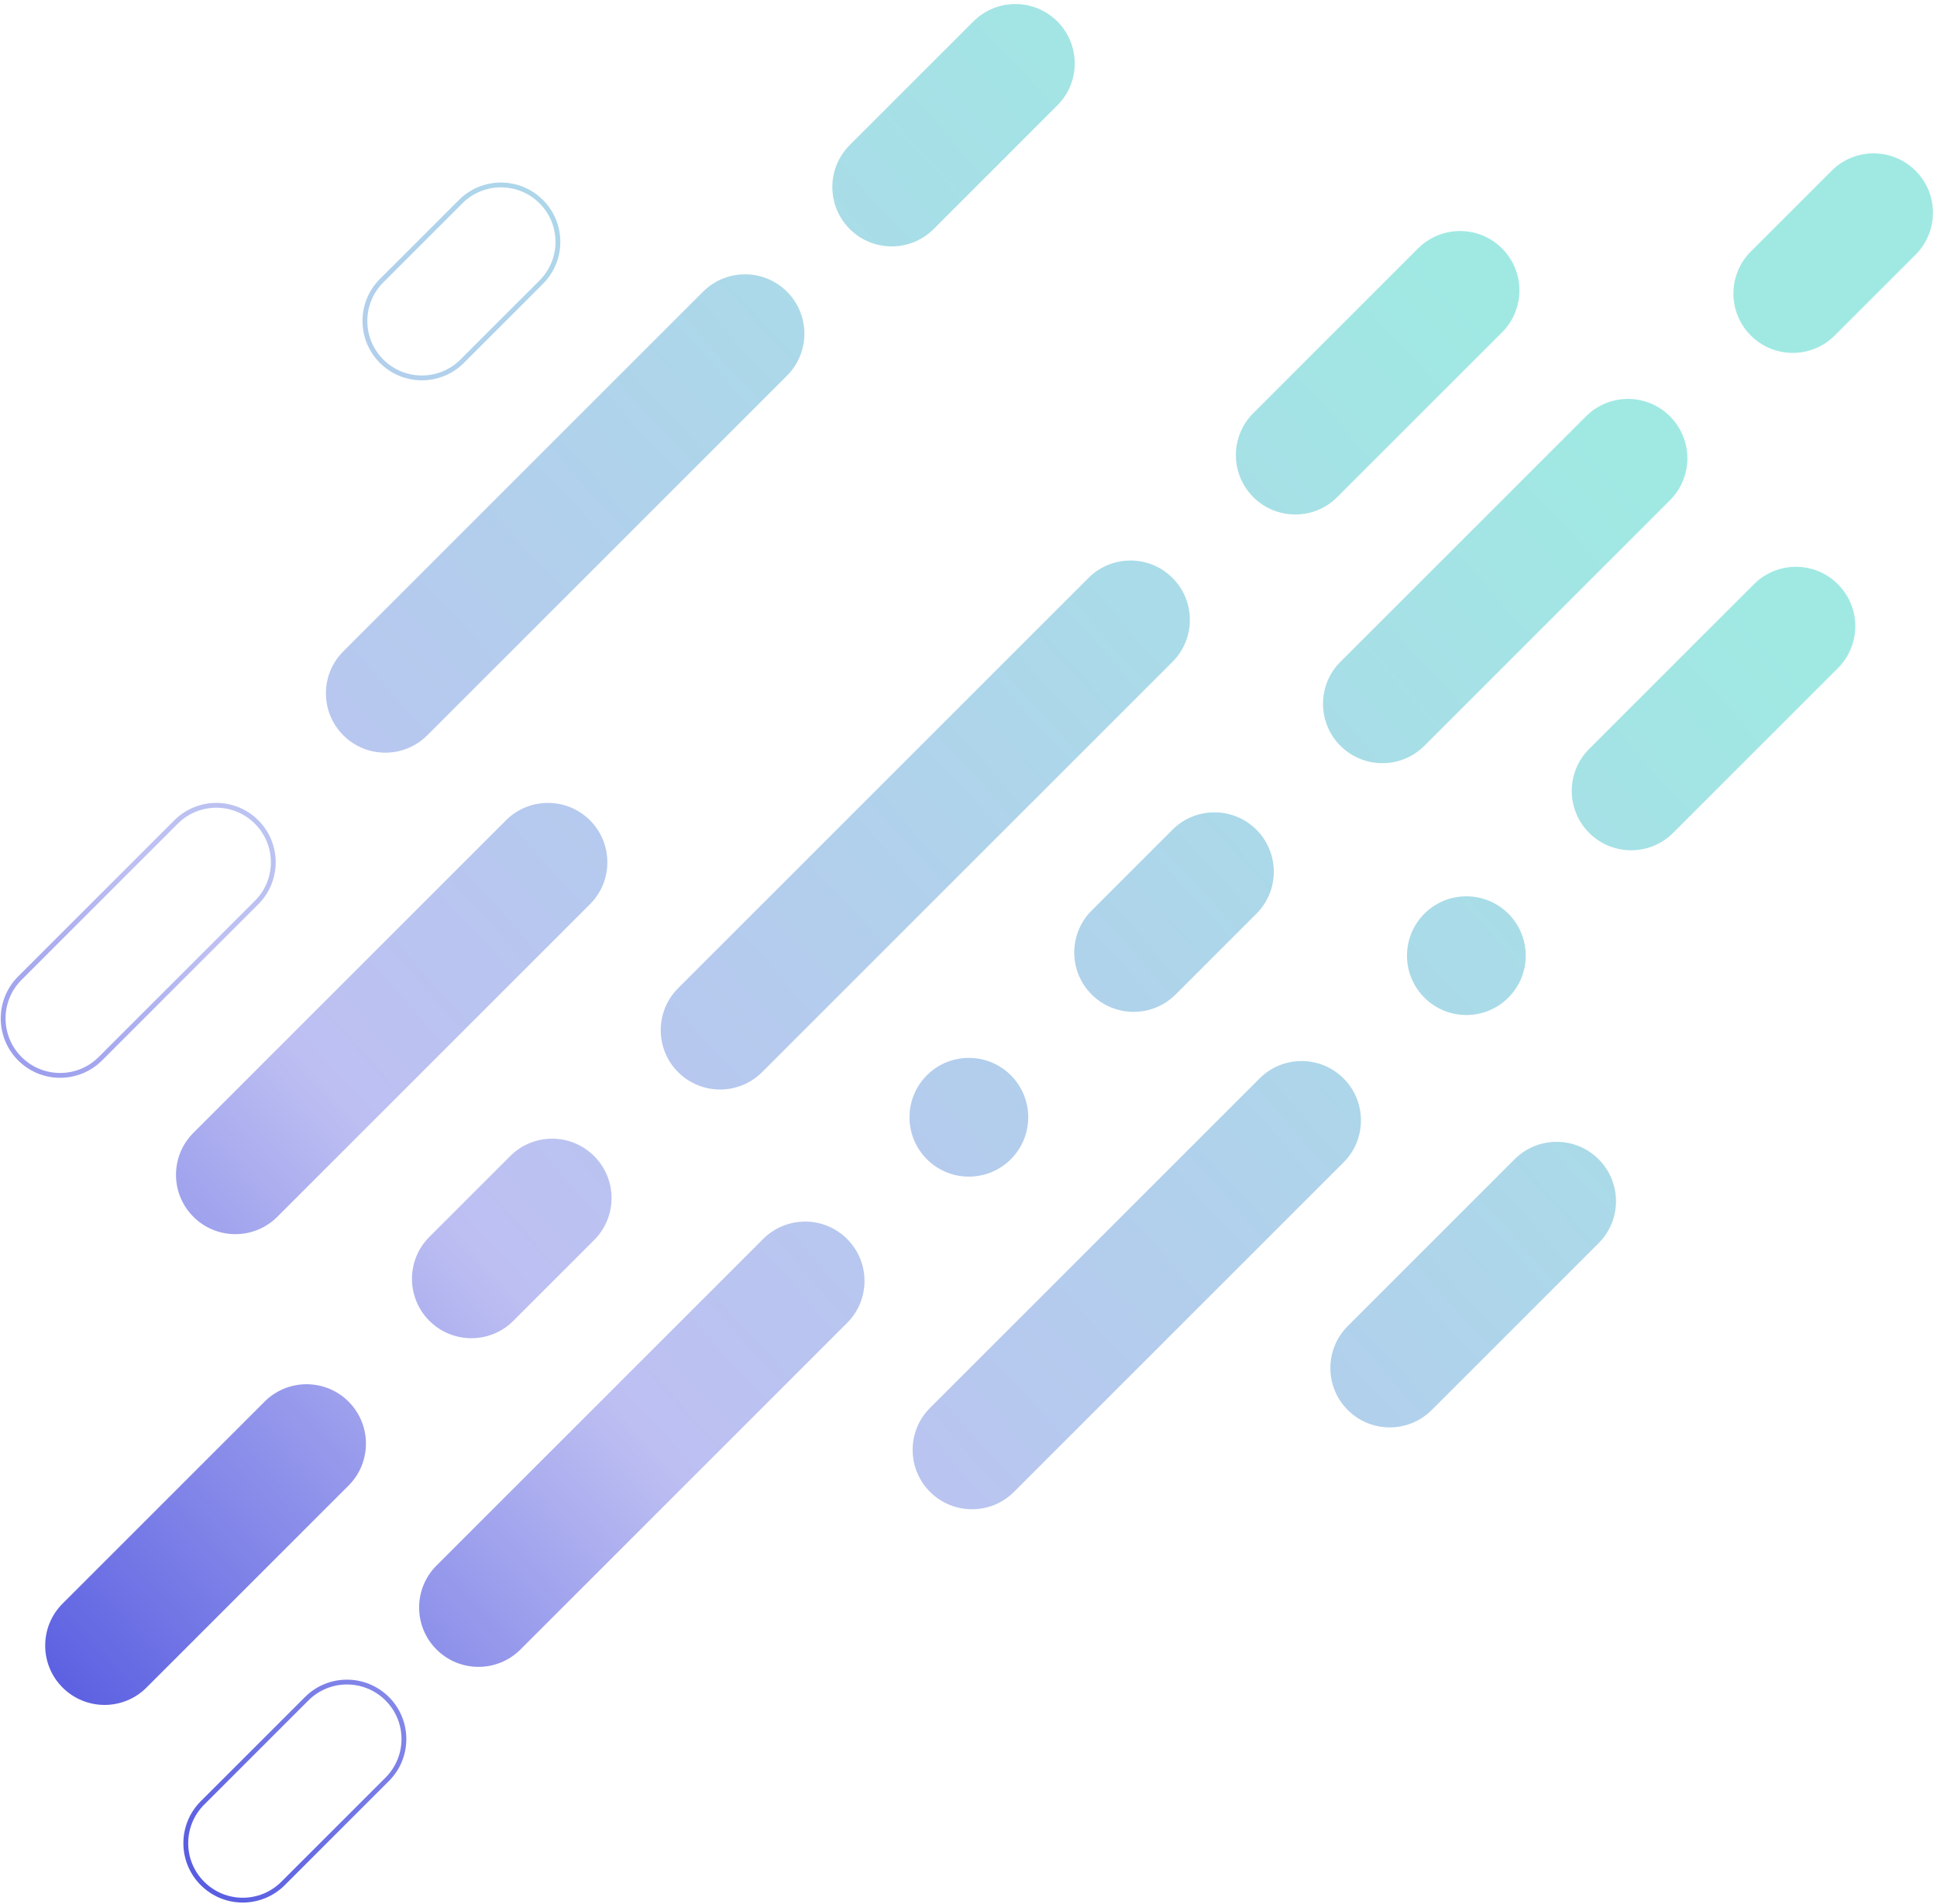 <svg width="356" height="350" viewBox="0 0 356 350" fill="none" xmlns="http://www.w3.org/2000/svg">
<path fill-rule="evenodd" clip-rule="evenodd" d="M352.062 31.392C347.8 27.13 340.891 27.13 336.63 31.392L321.776 46.245C317.515 50.507 317.515 57.416 321.776 61.677C326.038 65.939 332.947 65.939 337.208 61.677L352.062 46.824C356.323 42.562 356.323 35.653 352.062 31.392ZM322.354 107.395C326.616 103.133 333.525 103.133 337.786 107.395C342.048 111.656 342.048 118.565 337.786 122.827L307.501 153.112C303.239 157.374 296.33 157.374 292.069 153.112C287.807 148.851 287.807 141.942 292.069 137.68L322.354 107.395ZM246.933 198.252C242.671 193.991 235.762 193.991 231.501 198.252L170.93 258.823C166.668 263.085 166.668 269.994 170.93 274.255C175.191 278.517 182.1 278.517 186.362 274.255L246.933 213.684C251.194 209.423 251.194 202.514 246.933 198.252ZM18.138 194.31L46.846 165.602C50.761 161.687 50.761 155.339 46.846 151.424C42.931 147.509 36.583 147.509 32.668 151.424L3.959 180.132C0.044 184.047 0.044 190.395 3.959 194.311C7.875 198.226 14.223 198.226 18.138 194.31ZM47.473 150.797C43.211 146.536 36.302 146.536 32.041 150.797L3.333 179.505C-0.929 183.767 -0.929 190.676 3.333 194.937C7.594 199.199 14.503 199.199 18.765 194.937L47.473 166.229C51.734 161.968 51.734 155.059 47.473 150.797ZM48.63 257.665C52.891 253.404 59.8 253.404 64.062 257.665C68.323 261.927 68.323 268.836 64.062 273.097L26.933 310.226C22.672 314.487 15.763 314.487 11.501 310.226C7.24 305.964 7.24 299.055 11.501 294.794L48.63 257.665ZM108.428 150.797C104.167 146.536 97.257 146.536 92.996 150.797L35.542 208.251C31.28 212.513 31.28 219.422 35.542 223.683C39.803 227.945 46.712 227.945 50.974 223.683L108.428 166.229C112.689 161.968 112.689 155.059 108.428 150.797ZM129.211 53.626C133.472 49.365 140.381 49.365 144.643 53.626C148.904 57.888 148.904 64.797 144.643 69.058L78.529 135.172C74.268 139.434 67.358 139.434 63.097 135.172C58.836 130.911 58.836 124.001 63.097 119.74L129.211 53.626ZM109.201 212.526C104.94 208.264 98.031 208.264 93.769 212.526L78.916 227.379C74.654 231.64 74.654 238.55 78.916 242.811C83.177 247.073 90.087 247.073 94.348 242.811L109.201 227.958C113.463 223.696 113.463 216.787 109.201 212.526ZM260.626 45.666C264.887 41.405 271.796 41.405 276.058 45.666C280.319 49.928 280.319 56.837 276.058 61.098L245.772 91.384C241.511 95.645 234.602 95.645 230.34 91.384C226.079 87.122 226.079 80.213 230.34 75.952L260.626 45.666ZM291.491 76.531C295.752 72.269 302.662 72.269 306.923 76.531C311.185 80.792 311.185 87.701 306.923 91.963L261.784 137.102C257.523 141.363 250.614 141.363 246.352 137.102C242.091 132.84 242.091 125.931 246.352 121.669L291.491 76.531ZM230.919 152.532C226.658 148.271 219.749 148.271 215.487 152.532L200.634 167.386C196.372 171.647 196.372 178.557 200.634 182.818C204.895 187.079 211.804 187.079 216.066 182.818L230.919 167.965C235.181 163.703 235.181 156.794 230.919 152.532ZM140.26 227.765C144.521 223.503 151.43 223.503 155.692 227.765C159.953 232.026 159.953 238.936 155.692 243.197L95.66 303.229C91.398 307.491 84.489 307.491 80.227 303.229C75.966 298.968 75.966 292.058 80.228 287.797L140.26 227.765ZM70.855 326.78L51.705 345.93C47.79 349.845 41.442 349.845 37.527 345.93C33.611 342.015 33.611 335.667 37.527 331.752L56.676 312.602C60.592 308.687 66.94 308.687 70.855 312.602C74.77 316.517 74.77 322.865 70.855 326.78ZM56.05 311.975C60.311 307.713 67.22 307.713 71.482 311.975C75.743 316.236 75.743 323.145 71.482 327.407L52.332 346.557C48.07 350.818 41.161 350.818 36.9 346.557C32.638 342.295 32.638 335.386 36.9 331.125L56.05 311.975ZM200.057 106.238C204.319 101.977 211.228 101.977 215.489 106.239C219.751 110.5 219.751 117.409 215.489 121.671L140.065 197.095C135.804 201.356 128.894 201.356 124.633 197.095C120.372 192.834 120.372 185.924 124.633 181.663L200.057 106.238ZM194.33 3.94C190.069 -0.322 183.16 -0.322 178.898 3.94L156.171 26.667C151.909 30.928 151.909 37.838 156.171 42.099C160.432 46.361 167.341 46.361 171.603 42.099L194.33 19.372C198.592 15.11 198.592 8.201 194.33 3.94ZM84.626 66.092L99.159 51.559C103.074 47.644 103.074 41.296 99.159 37.381C95.243 33.466 88.895 33.466 84.98 37.381L70.448 51.914C66.532 55.829 66.532 62.177 70.448 66.092C74.363 70.007 80.711 70.007 84.626 66.092ZM99.785 36.754C95.524 32.493 88.615 32.493 84.353 36.754L69.821 51.287C65.559 55.548 65.559 62.458 69.821 66.719C74.082 70.98 80.991 70.98 85.253 66.719L99.785 52.186C104.047 47.925 104.047 41.016 99.785 36.754ZM185.782 197.673C181.521 193.412 174.612 193.412 170.35 197.673C166.089 201.935 166.089 208.844 170.35 213.105C174.612 217.367 181.521 217.367 185.782 213.105C190.044 208.844 190.044 201.935 185.782 197.673ZM261.786 167.967C266.047 163.706 272.957 163.706 277.218 167.967C281.479 172.228 281.479 179.138 277.218 183.399C272.957 187.661 266.047 187.661 261.786 183.399C257.524 179.138 257.524 172.228 261.786 167.967ZM293.807 213.105C289.545 208.843 282.636 208.843 278.375 213.105L247.703 243.776C243.442 248.037 243.442 254.947 247.703 259.208C251.965 263.47 258.874 263.47 263.136 259.208L293.807 228.537C298.068 224.275 298.068 217.366 293.807 213.105Z" fill="url(#paint0_linear_3204_27379)"/>
<defs>
<linearGradient id="paint0_linear_3204_27379" x1="321.198" y1="0.528" x2="-87.685" y2="369.482" gradientUnits="userSpaceOnUse">
<stop offset="0.135" stop-color="#A0E9E3"/>
<stop offset="0.594" stop-color="#BDBFF2"/>
<stop offset="0.839" stop-color="#474CDE"/>
<stop offset="1" stop-color="#020452"/>
</linearGradient>
</defs>
</svg>
